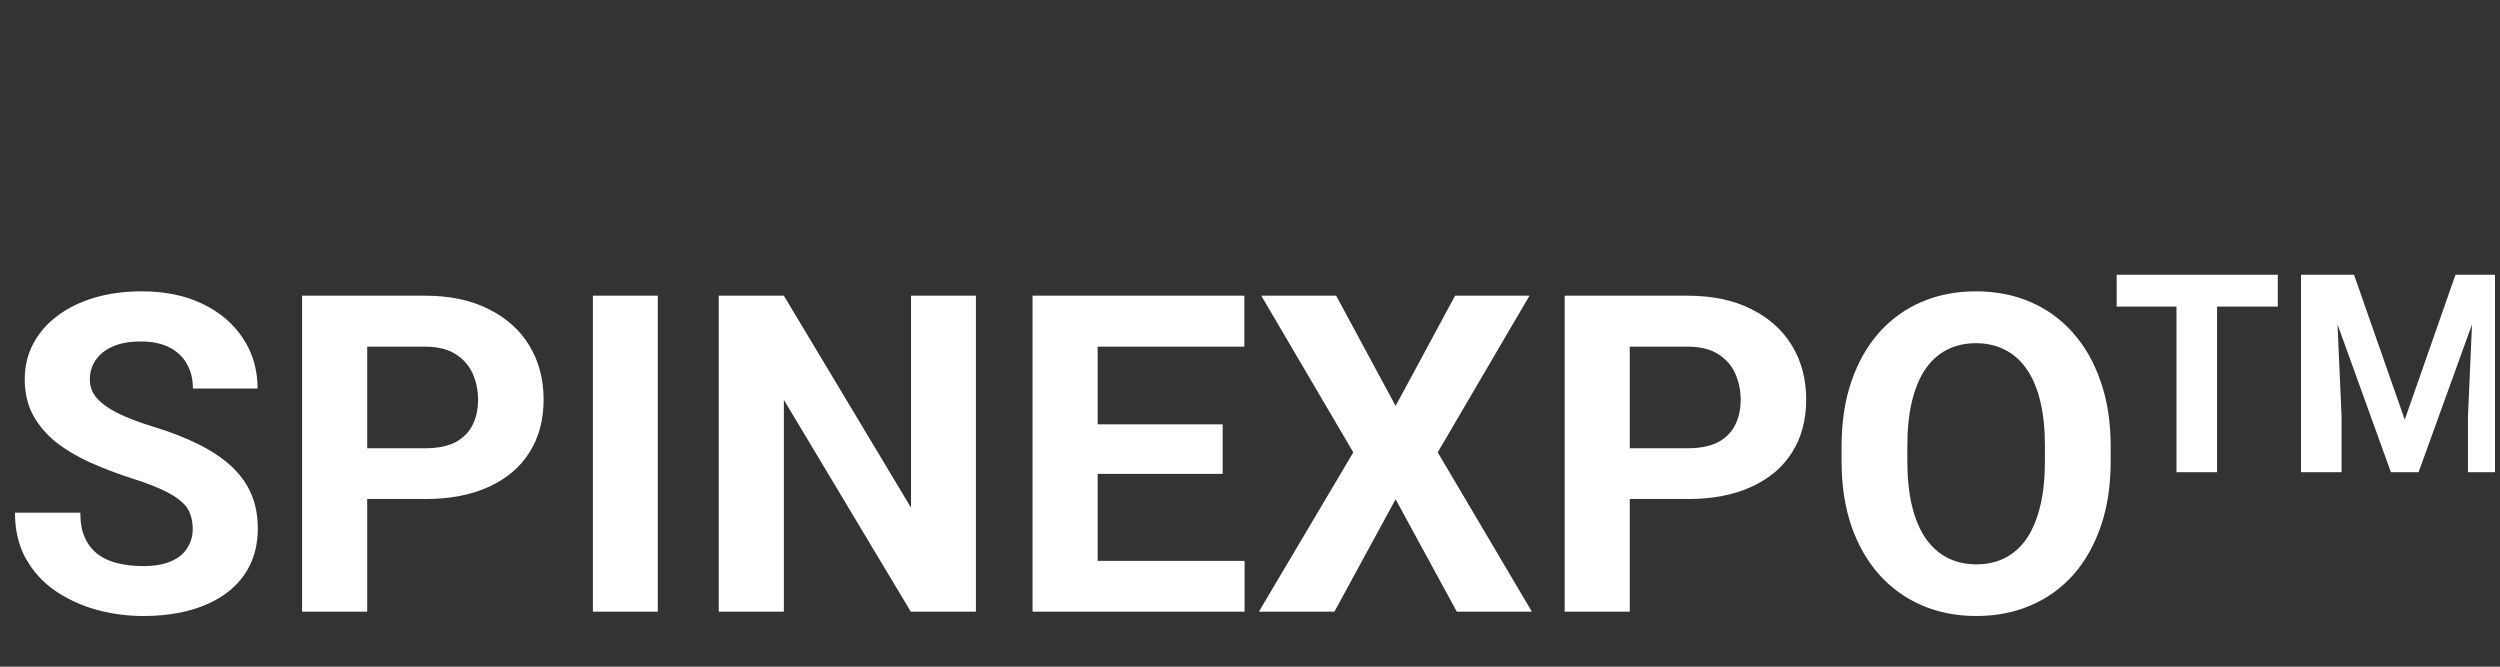 <svg width="90" height="24" viewBox="0 0 90 24" fill="none" xmlns="http://www.w3.org/2000/svg">
<rect x="0" y="0" width="90" height="24" fill="#333333" stroke="none"/>
<g clip-path="url(#clip0_273_101)">
<path d="M6.938 19.043C6.938 18.84 6.906 18.658 6.844 18.496C6.786 18.329 6.677 18.178 6.516 18.043C6.354 17.902 6.128 17.764 5.836 17.629C5.544 17.494 5.167 17.353 4.703 17.207C4.188 17.04 3.698 16.853 3.234 16.645C2.776 16.436 2.37 16.194 2.016 15.918C1.667 15.637 1.391 15.311 1.188 14.941C0.99 14.572 0.891 14.142 0.891 13.652C0.891 13.178 0.995 12.749 1.203 12.363C1.411 11.973 1.703 11.639 2.078 11.363C2.453 11.082 2.896 10.866 3.406 10.715C3.922 10.564 4.487 10.488 5.102 10.488C5.94 10.488 6.672 10.639 7.297 10.941C7.922 11.243 8.406 11.658 8.75 12.184C9.099 12.71 9.273 13.311 9.273 13.988H6.945C6.945 13.655 6.875 13.363 6.734 13.113C6.599 12.858 6.391 12.658 6.109 12.512C5.833 12.366 5.484 12.293 5.062 12.293C4.656 12.293 4.318 12.355 4.047 12.48C3.776 12.6 3.573 12.764 3.438 12.973C3.302 13.176 3.234 13.405 3.234 13.66C3.234 13.853 3.281 14.027 3.375 14.184C3.474 14.34 3.62 14.486 3.812 14.621C4.005 14.757 4.242 14.884 4.523 15.004C4.805 15.124 5.13 15.241 5.5 15.355C6.12 15.543 6.664 15.754 7.133 15.988C7.607 16.223 8.003 16.486 8.32 16.777C8.638 17.069 8.878 17.4 9.039 17.77C9.201 18.139 9.281 18.559 9.281 19.027C9.281 19.522 9.185 19.965 8.992 20.355C8.799 20.746 8.521 21.077 8.156 21.348C7.792 21.619 7.357 21.824 6.852 21.965C6.346 22.105 5.781 22.176 5.156 22.176C4.594 22.176 4.039 22.103 3.492 21.957C2.945 21.806 2.448 21.579 2 21.277C1.557 20.975 1.203 20.59 0.938 20.121C0.672 19.652 0.539 19.098 0.539 18.457H2.891C2.891 18.811 2.945 19.111 3.055 19.355C3.164 19.6 3.318 19.798 3.516 19.949C3.719 20.1 3.958 20.21 4.234 20.277C4.516 20.345 4.823 20.379 5.156 20.379C5.562 20.379 5.896 20.322 6.156 20.207C6.422 20.092 6.617 19.934 6.742 19.73C6.872 19.527 6.938 19.298 6.938 19.043ZM15.305 17.965H12.406V16.137H15.305C15.753 16.137 16.117 16.064 16.398 15.918C16.68 15.767 16.885 15.559 17.016 15.293C17.146 15.027 17.211 14.728 17.211 14.395C17.211 14.056 17.146 13.741 17.016 13.449C16.885 13.158 16.68 12.923 16.398 12.746C16.117 12.569 15.753 12.48 15.305 12.48H13.219V22.02H10.875V10.645H15.305C16.195 10.645 16.958 10.806 17.594 11.129C18.234 11.447 18.724 11.887 19.062 12.449C19.401 13.012 19.57 13.655 19.57 14.379C19.57 15.113 19.401 15.749 19.062 16.285C18.724 16.822 18.234 17.236 17.594 17.527C16.958 17.819 16.195 17.965 15.305 17.965ZM23.68 10.645V22.02H21.344V10.645H23.68ZM35.133 10.645V22.02H32.789L28.219 14.395V22.02H25.875V10.645H28.219L32.797 18.277V10.645H35.133ZM44.805 20.191V22.02H38.75V20.191H44.805ZM39.516 10.645V22.02H37.172V10.645H39.516ZM44.016 15.277V17.059H38.75V15.277H44.016ZM44.797 10.645V12.48H38.75V10.645H44.797ZM48.102 10.645L50.242 14.613L52.383 10.645H55.062L51.758 16.285L55.148 22.02H52.445L50.242 17.973L48.039 22.02H45.32L48.719 16.285L45.406 10.645H48.102ZM60.758 17.965H57.859V16.137H60.758C61.206 16.137 61.57 16.064 61.852 15.918C62.133 15.767 62.339 15.559 62.469 15.293C62.599 15.027 62.664 14.728 62.664 14.395C62.664 14.056 62.599 13.741 62.469 13.449C62.339 13.158 62.133 12.923 61.852 12.746C61.57 12.569 61.206 12.48 60.758 12.48H58.672V22.02H56.328V10.645H60.758C61.648 10.645 62.411 10.806 63.047 11.129C63.688 11.447 64.177 11.887 64.516 12.449C64.854 13.012 65.023 13.655 65.023 14.379C65.023 15.113 64.854 15.749 64.516 16.285C64.177 16.822 63.688 17.236 63.047 17.527C62.411 17.819 61.648 17.965 60.758 17.965ZM75.984 16.066V16.605C75.984 17.47 75.867 18.246 75.633 18.934C75.398 19.621 75.068 20.207 74.641 20.691C74.213 21.171 73.703 21.538 73.109 21.793C72.521 22.048 71.867 22.176 71.148 22.176C70.435 22.176 69.781 22.048 69.188 21.793C68.599 21.538 68.088 21.171 67.656 20.691C67.224 20.207 66.888 19.621 66.648 18.934C66.414 18.246 66.297 17.47 66.297 16.605V16.066C66.297 15.197 66.414 14.421 66.648 13.738C66.883 13.051 67.213 12.465 67.641 11.98C68.073 11.496 68.583 11.126 69.172 10.871C69.766 10.616 70.419 10.488 71.133 10.488C71.852 10.488 72.505 10.616 73.094 10.871C73.688 11.126 74.198 11.496 74.625 11.98C75.057 12.465 75.391 13.051 75.625 13.738C75.865 14.421 75.984 15.197 75.984 16.066ZM73.617 16.605V16.051C73.617 15.447 73.562 14.915 73.453 14.457C73.344 13.999 73.182 13.613 72.969 13.301C72.755 12.988 72.495 12.754 72.188 12.598C71.88 12.436 71.529 12.355 71.133 12.355C70.737 12.355 70.385 12.436 70.078 12.598C69.776 12.754 69.518 12.988 69.305 13.301C69.096 13.613 68.938 13.999 68.828 14.457C68.719 14.915 68.664 15.447 68.664 16.051V16.605C68.664 17.204 68.719 17.736 68.828 18.199C68.938 18.658 69.099 19.046 69.312 19.363C69.526 19.676 69.787 19.913 70.094 20.074C70.401 20.236 70.753 20.316 71.148 20.316C71.544 20.316 71.896 20.236 72.203 20.074C72.51 19.913 72.768 19.676 72.977 19.363C73.185 19.046 73.344 18.658 73.453 18.199C73.562 17.736 73.617 17.204 73.617 16.605Z" fill="white"/>
<path d="M79.814 9.891V17H78.353V9.891H79.814ZM82.001 9.891V11.038H76.2V9.891H82.001ZM83.505 9.891H84.745L86.571 15.11L88.397 9.891H89.638L87.069 17H86.073L83.505 9.891ZM82.836 9.891H84.071L84.296 14.979V17H82.836V9.891ZM89.071 9.891H90.311V17H88.847V14.979L89.071 9.891Z" fill="white"/>
</g>
<defs>
<clipPath id="clip0_273_101">
<rect width="89.82" height="23.35" fill="white"/>
</clipPath>
</defs>
</svg>
